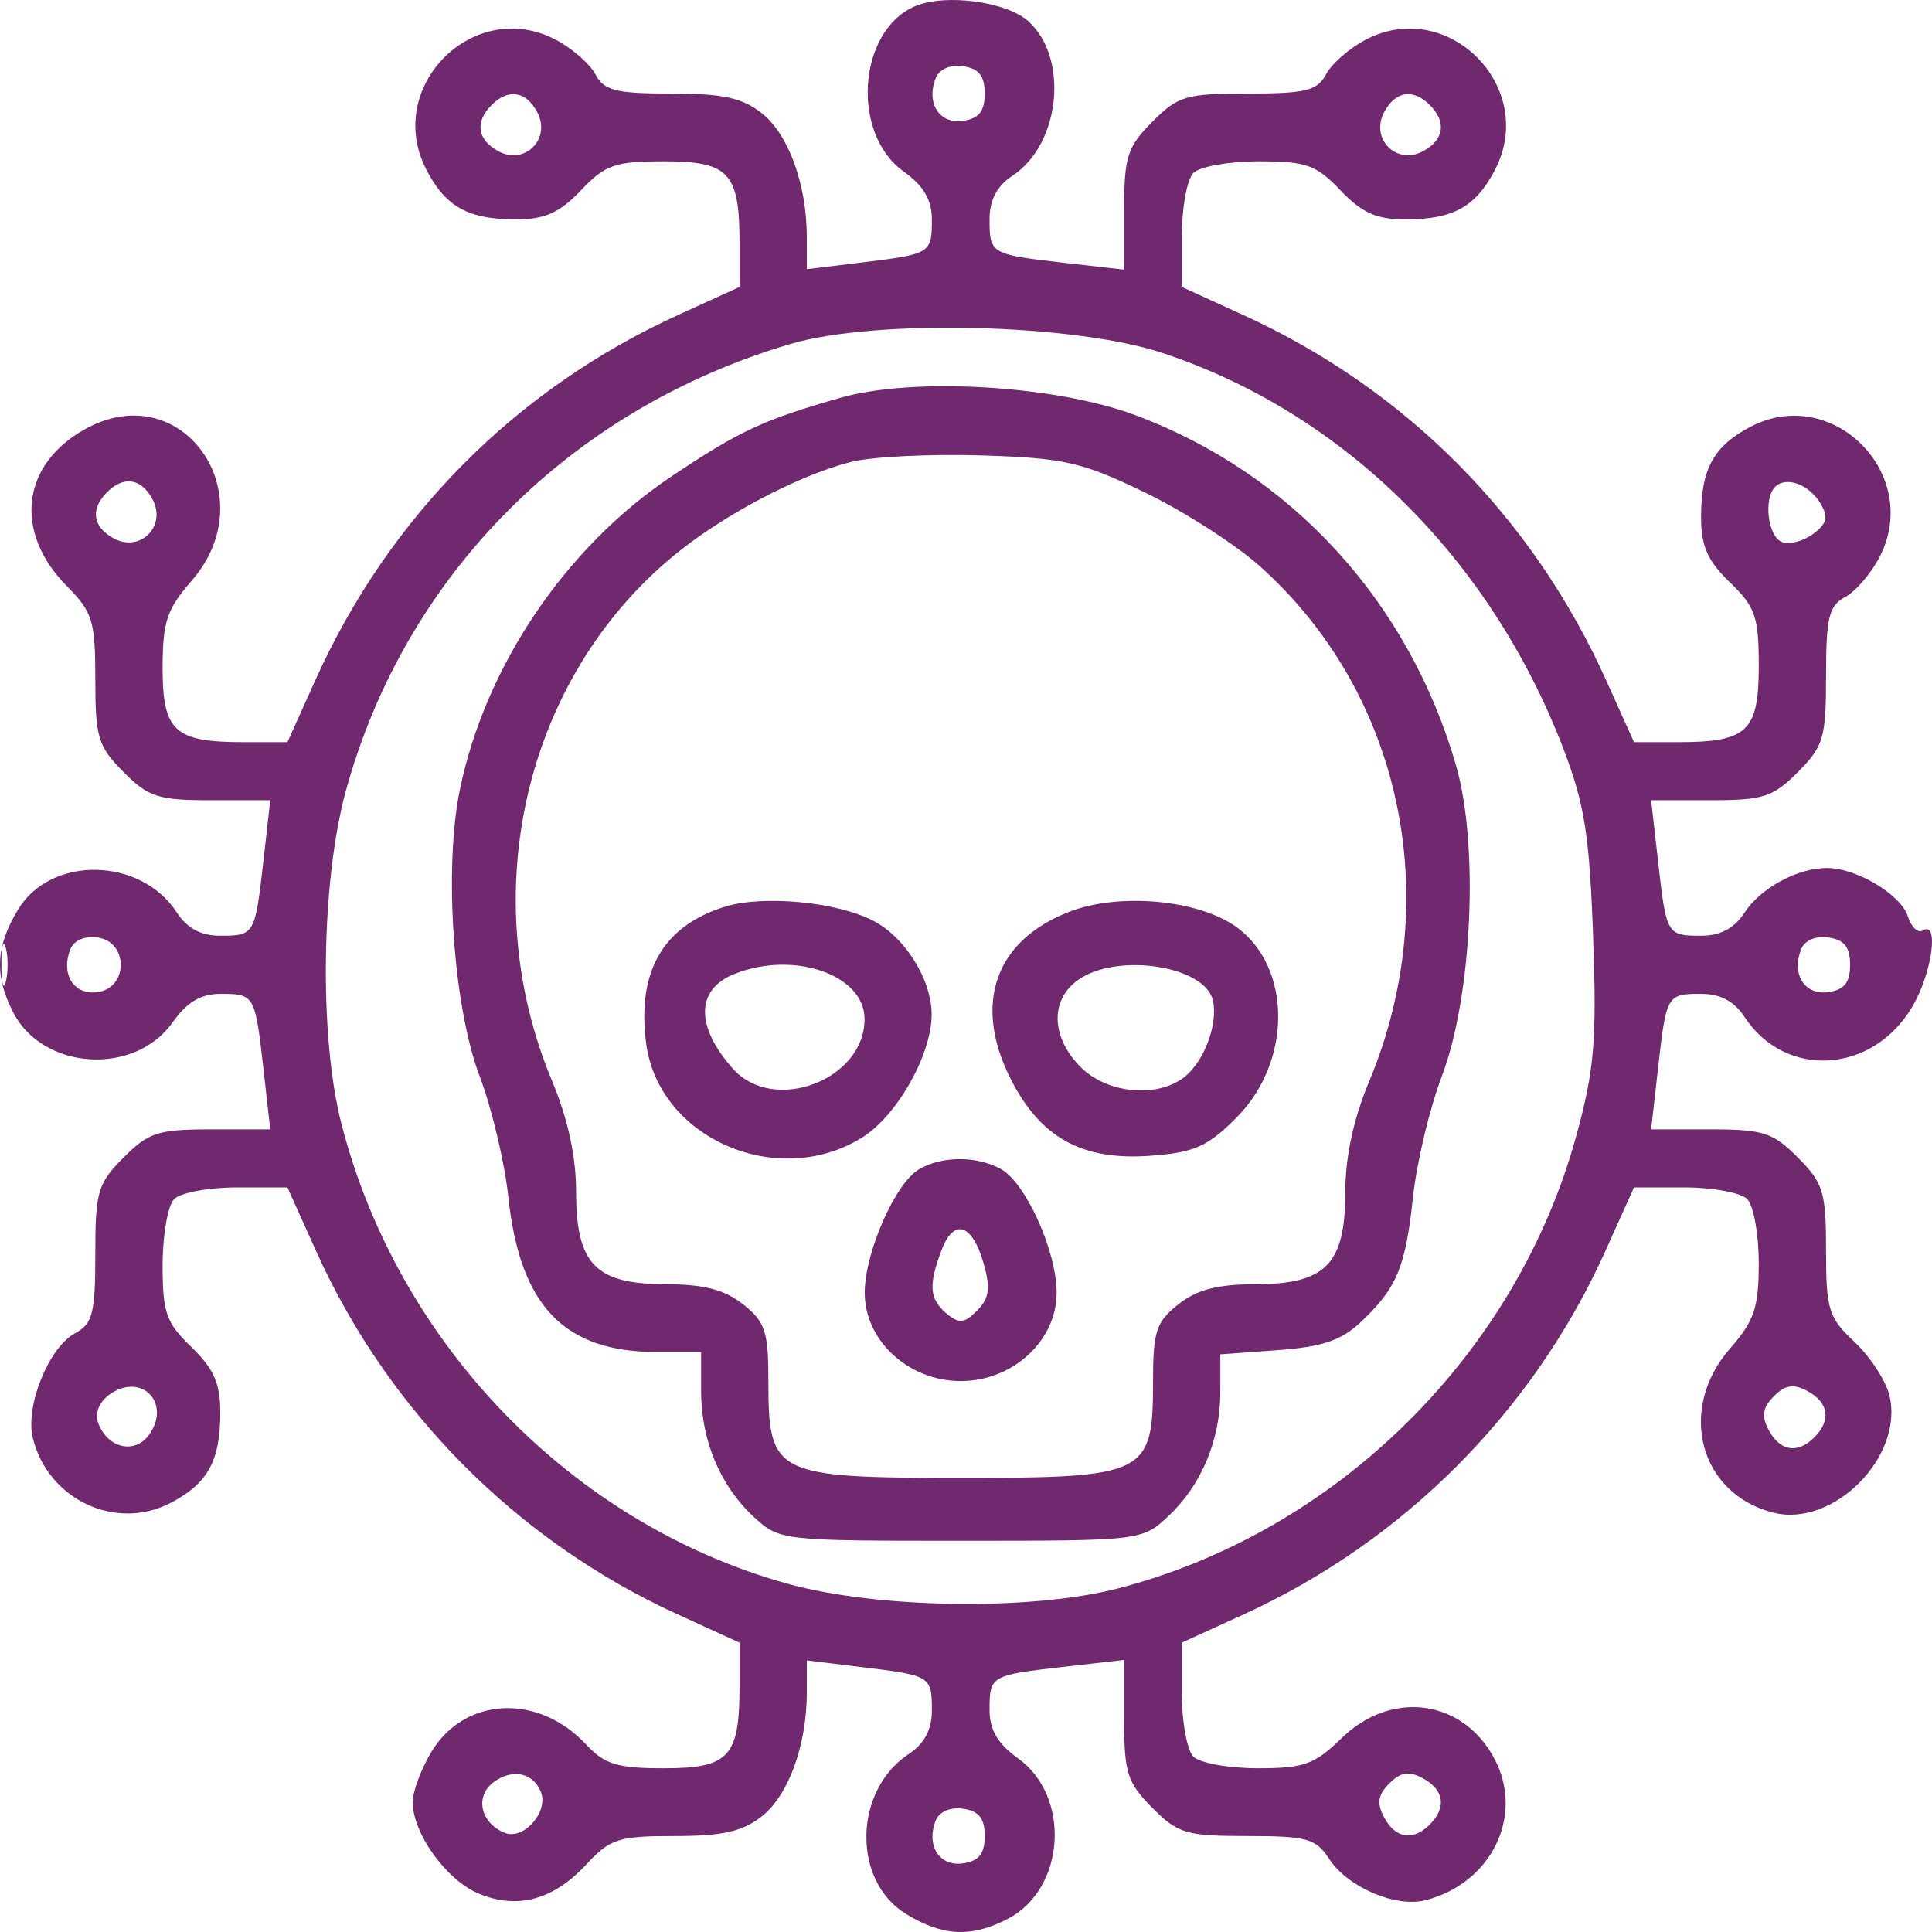 <svg width="36" height="36" viewBox="0 0 36 36" fill="none" xmlns="http://www.w3.org/2000/svg">
<path fill-rule="evenodd" clip-rule="evenodd" d="M17.05 0.116C15.986 0.571 15.851 2.486 16.833 3.191C17.21 3.461 17.364 3.721 17.364 4.09C17.364 4.722 17.345 4.734 16.065 4.89L15.034 5.016L15.034 4.417C15.032 3.436 14.694 2.505 14.198 2.112C13.832 1.822 13.47 1.743 12.508 1.743C11.47 1.743 11.256 1.688 11.094 1.384C10.989 1.187 10.654 0.895 10.349 0.737C8.822 -0.059 7.152 1.619 7.942 3.156C8.3 3.853 8.722 4.088 9.614 4.088C10.152 4.088 10.425 3.966 10.824 3.547C11.28 3.068 11.458 3.006 12.374 3.006C13.584 3.006 13.78 3.218 13.78 4.525V5.347L12.636 5.869C9.611 7.25 7.248 9.628 5.879 12.668L5.356 13.829H4.54C3.25 13.829 3.03 13.627 3.03 12.448C3.03 11.586 3.108 11.352 3.568 10.825C4.954 9.236 3.417 7.006 1.61 7.983C0.396 8.64 0.242 9.911 1.253 10.929C1.726 11.406 1.776 11.57 1.776 12.656C1.776 13.742 1.826 13.906 2.3 14.384C2.766 14.853 2.946 14.911 3.93 14.911H5.036L4.909 16.038C4.752 17.422 4.744 17.436 4.099 17.436C3.745 17.436 3.485 17.297 3.294 17.003C2.62 15.967 0.948 15.937 0.335 16.95C-0.082 17.638 -0.107 18.178 0.245 18.863C0.799 19.943 2.507 20.052 3.214 19.053C3.483 18.673 3.741 18.519 4.107 18.519C4.743 18.519 4.752 18.535 4.909 19.916L5.036 21.044H3.93C2.946 21.044 2.766 21.102 2.3 21.571C1.82 22.054 1.776 22.205 1.776 23.369C1.776 24.471 1.727 24.666 1.403 24.84C0.907 25.107 0.465 26.201 0.612 26.797C0.895 27.945 2.157 28.537 3.182 28.003C3.872 27.644 4.105 27.218 4.105 26.321C4.105 25.779 3.984 25.504 3.568 25.102C3.095 24.647 3.03 24.461 3.03 23.572C3.03 23.015 3.127 22.462 3.245 22.343C3.364 22.224 3.887 22.126 4.408 22.126H5.356L5.892 23.316C7.236 26.3 9.645 28.72 12.627 30.081L13.78 30.608V31.43C13.78 32.737 13.584 32.949 12.372 32.949C11.503 32.949 11.268 32.877 10.923 32.508C10.03 31.551 8.663 31.614 8.041 32.64C7.848 32.959 7.69 33.382 7.69 33.581C7.69 34.162 8.318 35.034 8.918 35.284C9.64 35.585 10.309 35.405 10.923 34.743C11.37 34.261 11.523 34.212 12.574 34.212C13.469 34.212 13.838 34.128 14.198 33.843C14.694 33.45 15.032 32.519 15.034 31.538L15.034 30.939L16.065 31.065C17.346 31.221 17.364 31.232 17.364 31.873C17.364 32.23 17.225 32.491 16.934 32.683C15.905 33.362 15.874 35.045 16.881 35.663C17.564 36.082 18.1 36.108 18.781 35.754C19.853 35.195 19.962 33.476 18.969 32.764C18.592 32.493 18.439 32.234 18.439 31.865C18.439 31.225 18.455 31.215 19.827 31.058L20.947 30.93V32.044C20.947 33.034 21.005 33.216 21.471 33.685C21.949 34.166 22.102 34.212 23.242 34.212C24.353 34.212 24.519 34.258 24.765 34.635C25.109 35.164 26.002 35.549 26.558 35.409C27.779 35.1 28.401 33.851 27.859 32.796C27.279 31.666 25.934 31.475 24.997 32.39C24.497 32.878 24.298 32.949 23.438 32.949C22.896 32.949 22.355 32.852 22.237 32.733C22.119 32.614 22.022 32.087 22.022 31.562V30.608L23.175 30.081C26.157 28.72 28.567 26.3 29.911 23.316L30.447 22.126H31.394C31.916 22.126 32.439 22.224 32.557 22.343C32.675 22.462 32.772 22.999 32.772 23.536C32.772 24.365 32.691 24.608 32.235 25.13C31.248 26.261 31.666 27.838 33.044 28.186C34.167 28.47 35.488 27.131 35.205 25.996C35.137 25.722 34.843 25.275 34.554 25.003C34.072 24.55 34.026 24.403 34.026 23.303C34.026 22.212 33.977 22.049 33.503 21.571C33.037 21.102 32.857 21.044 31.873 21.044H30.766L30.894 19.916C31.05 18.533 31.058 18.519 31.704 18.519C32.054 18.519 32.317 18.658 32.502 18.942C33.264 20.113 34.898 20.013 35.638 18.75C36.002 18.129 36.136 17.148 35.831 17.338C35.74 17.395 35.613 17.277 35.55 17.076C35.421 16.669 34.595 16.174 34.044 16.174C33.49 16.174 32.806 16.546 32.502 17.013C32.317 17.297 32.054 17.436 31.704 17.436C31.058 17.436 31.05 17.422 30.894 16.038L30.766 14.911H31.873C32.857 14.911 33.037 14.853 33.503 14.384C33.982 13.901 34.026 13.75 34.026 12.586C34.026 11.503 34.079 11.288 34.383 11.124C34.579 11.018 34.868 10.681 35.026 10.374C35.816 8.836 34.15 7.156 32.623 7.95C31.931 8.311 31.697 8.736 31.697 9.634C31.697 10.176 31.818 10.451 32.235 10.852C32.711 11.311 32.772 11.491 32.772 12.413C32.772 13.631 32.561 13.829 31.263 13.829H30.447L29.928 12.677C28.556 9.631 26.194 7.252 23.175 5.874L22.022 5.347V4.393C22.022 3.868 22.119 3.341 22.237 3.222C22.355 3.103 22.905 3.006 23.458 3.006C24.341 3.006 24.526 3.071 24.978 3.547C25.377 3.966 25.65 4.088 26.188 4.088C27.081 4.088 27.503 3.853 27.861 3.156C28.65 1.619 26.981 -0.059 25.453 0.737C25.149 0.895 24.814 1.187 24.709 1.384C24.546 1.69 24.332 1.743 23.256 1.743C22.101 1.743 21.95 1.787 21.471 2.27C21.005 2.739 20.947 2.921 20.947 3.911V5.025L19.827 4.897C18.453 4.739 18.439 4.731 18.439 4.081C18.439 3.725 18.577 3.464 18.869 3.272C19.757 2.685 19.922 1.089 19.166 0.4C18.759 0.029 17.613 -0.125 17.05 0.116ZM17.433 1.46C17.255 1.928 17.505 2.315 17.945 2.252C18.241 2.209 18.349 2.074 18.349 1.743C18.349 1.412 18.241 1.277 17.945 1.234C17.703 1.2 17.498 1.29 17.433 1.46ZM9.158 1.959C8.844 2.275 8.894 2.606 9.289 2.819C9.78 3.084 10.274 2.586 10.011 2.091C9.8 1.694 9.472 1.644 9.158 1.959ZM25.791 2.091C25.528 2.586 26.022 3.084 26.514 2.819C26.908 2.606 26.958 2.275 26.645 1.959C26.331 1.644 26.002 1.694 25.791 2.091ZM14.724 6.411C10.629 7.622 7.552 10.713 6.447 14.728C5.984 16.41 5.943 19.3 6.359 20.928C7.411 25.043 10.658 28.395 14.673 29.51C16.345 29.975 19.217 30.016 20.832 29.598C24.921 28.538 28.267 25.228 29.377 21.145C29.71 19.922 29.755 19.382 29.685 17.447C29.617 15.551 29.526 14.979 29.128 13.942C27.763 10.391 25.029 7.694 21.664 6.578C20.011 6.03 16.313 5.941 14.724 6.411ZM15.662 7.412C14.218 7.824 13.783 8.027 12.502 8.884C10.54 10.198 9.044 12.414 8.57 14.709C8.267 16.178 8.444 18.749 8.937 20.052C9.163 20.647 9.405 21.667 9.474 22.319C9.69 24.336 10.514 25.193 12.24 25.193H13.064V25.92C13.064 26.836 13.416 27.679 14.04 28.259C14.523 28.707 14.55 28.71 17.901 28.71C21.253 28.71 21.28 28.707 21.762 28.259C22.382 27.683 22.739 26.837 22.739 25.942V25.236L23.811 25.158C24.633 25.098 24.993 24.977 25.351 24.64C26.028 24.003 26.189 23.618 26.329 22.307C26.398 21.662 26.64 20.647 26.867 20.052C27.432 18.565 27.561 15.751 27.131 14.263C26.248 11.206 24.063 8.819 21.152 7.735C19.662 7.179 17.019 7.024 15.662 7.412ZM15.863 8.606C14.88 8.855 13.464 9.602 12.554 10.353C9.771 12.648 8.838 16.677 10.287 20.142C10.582 20.849 10.735 21.553 10.735 22.211C10.735 23.558 11.098 23.93 12.412 23.93C13.114 23.93 13.501 24.031 13.846 24.304C14.261 24.633 14.318 24.807 14.318 25.747C14.318 27.479 14.436 27.538 17.901 27.538C21.367 27.538 21.485 27.479 21.485 25.747C21.485 24.807 21.542 24.633 21.957 24.304C22.301 24.031 22.689 23.93 23.39 23.93C24.705 23.93 25.068 23.558 25.068 22.211C25.068 21.557 25.22 20.85 25.509 20.159C26.934 16.749 26.126 12.923 23.48 10.554C23.023 10.145 22.057 9.525 21.333 9.176C20.154 8.607 19.836 8.535 18.287 8.486C17.336 8.456 16.245 8.51 15.863 8.606ZM1.991 9.175C1.677 9.491 1.728 9.821 2.122 10.034C2.614 10.299 3.108 9.802 2.844 9.307C2.633 8.91 2.305 8.859 1.991 9.175ZM33.077 9.072C32.856 9.294 32.942 9.999 33.203 10.099C33.341 10.152 33.603 10.085 33.785 9.949C34.048 9.752 34.075 9.634 33.918 9.375C33.703 9.022 33.279 8.869 33.077 9.072ZM13.506 16.896C12.351 17.256 11.863 18.107 12.041 19.449C12.277 21.215 14.49 22.176 16.065 21.196C16.711 20.794 17.353 19.664 17.36 18.915C17.366 18.268 16.873 17.47 16.276 17.159C15.594 16.804 14.22 16.674 13.506 16.896ZM19.962 16.976C18.557 17.498 18.122 18.683 18.822 20.083C19.381 21.202 20.162 21.633 21.453 21.535C22.257 21.474 22.505 21.363 23.04 20.825C24.128 19.73 24.063 17.876 22.914 17.192C22.175 16.753 20.828 16.654 19.962 16.976ZM0.026 17.977C0.026 18.325 0.063 18.467 0.108 18.293C0.153 18.119 0.153 17.835 0.108 17.662C0.063 17.488 0.026 17.63 0.026 17.977ZM1.308 17.694C1.13 18.162 1.38 18.549 1.82 18.486C2.394 18.404 2.394 17.551 1.82 17.469C1.578 17.434 1.373 17.524 1.308 17.694ZM33.559 17.694C33.38 18.162 33.63 18.549 34.07 18.486C34.366 18.444 34.474 18.308 34.474 17.977C34.474 17.647 34.366 17.511 34.07 17.469C33.828 17.434 33.623 17.524 33.559 17.694ZM13.671 18.154C12.963 18.442 12.959 19.133 13.659 19.916C14.418 20.765 16.11 20.124 16.11 18.988C16.11 18.158 14.779 17.703 13.671 18.154ZM20.091 18.258C19.564 18.63 19.582 19.325 20.133 19.88C20.623 20.374 21.548 20.468 22.06 20.076C22.433 19.791 22.7 19.086 22.602 18.644C22.458 17.996 20.82 17.744 20.091 18.258ZM17.123 21.789C16.684 22.046 16.118 23.329 16.113 24.079C16.108 24.976 16.926 25.734 17.901 25.734C18.877 25.734 19.695 24.976 19.689 24.079C19.684 23.3 19.107 22.029 18.645 21.78C18.189 21.535 17.552 21.538 17.123 21.789ZM17.544 23.296C17.296 23.952 17.317 24.208 17.641 24.479C17.871 24.67 17.97 24.66 18.208 24.42C18.433 24.193 18.46 24.003 18.33 23.548C18.117 22.799 17.773 22.689 17.544 23.296ZM2.033 25.991C1.841 26.133 1.762 26.34 1.833 26.524C2.009 26.987 2.511 27.101 2.775 26.738C3.208 26.142 2.625 25.555 2.033 25.991ZM33.054 26.017C32.842 26.231 32.818 26.385 32.958 26.648C33.169 27.045 33.498 27.096 33.811 26.78C34.125 26.464 34.075 26.133 33.68 25.921C33.419 25.78 33.266 25.804 33.054 26.017ZM9.2 33.206C8.839 33.472 8.952 33.977 9.413 34.155C9.759 34.289 10.221 33.764 10.081 33.397C9.942 33.032 9.551 32.948 9.2 33.206ZM25.887 33.233C25.675 33.446 25.651 33.601 25.791 33.864C26.002 34.261 26.331 34.311 26.645 33.995C26.958 33.68 26.908 33.349 26.514 33.136C26.253 32.995 26.099 33.019 25.887 33.233ZM17.433 33.929C17.255 34.397 17.505 34.783 17.945 34.721C18.241 34.678 18.349 34.542 18.349 34.212C18.349 33.881 18.241 33.746 17.945 33.703C17.703 33.669 17.498 33.759 17.433 33.929Z" fill="#70286e"/>
</svg>
